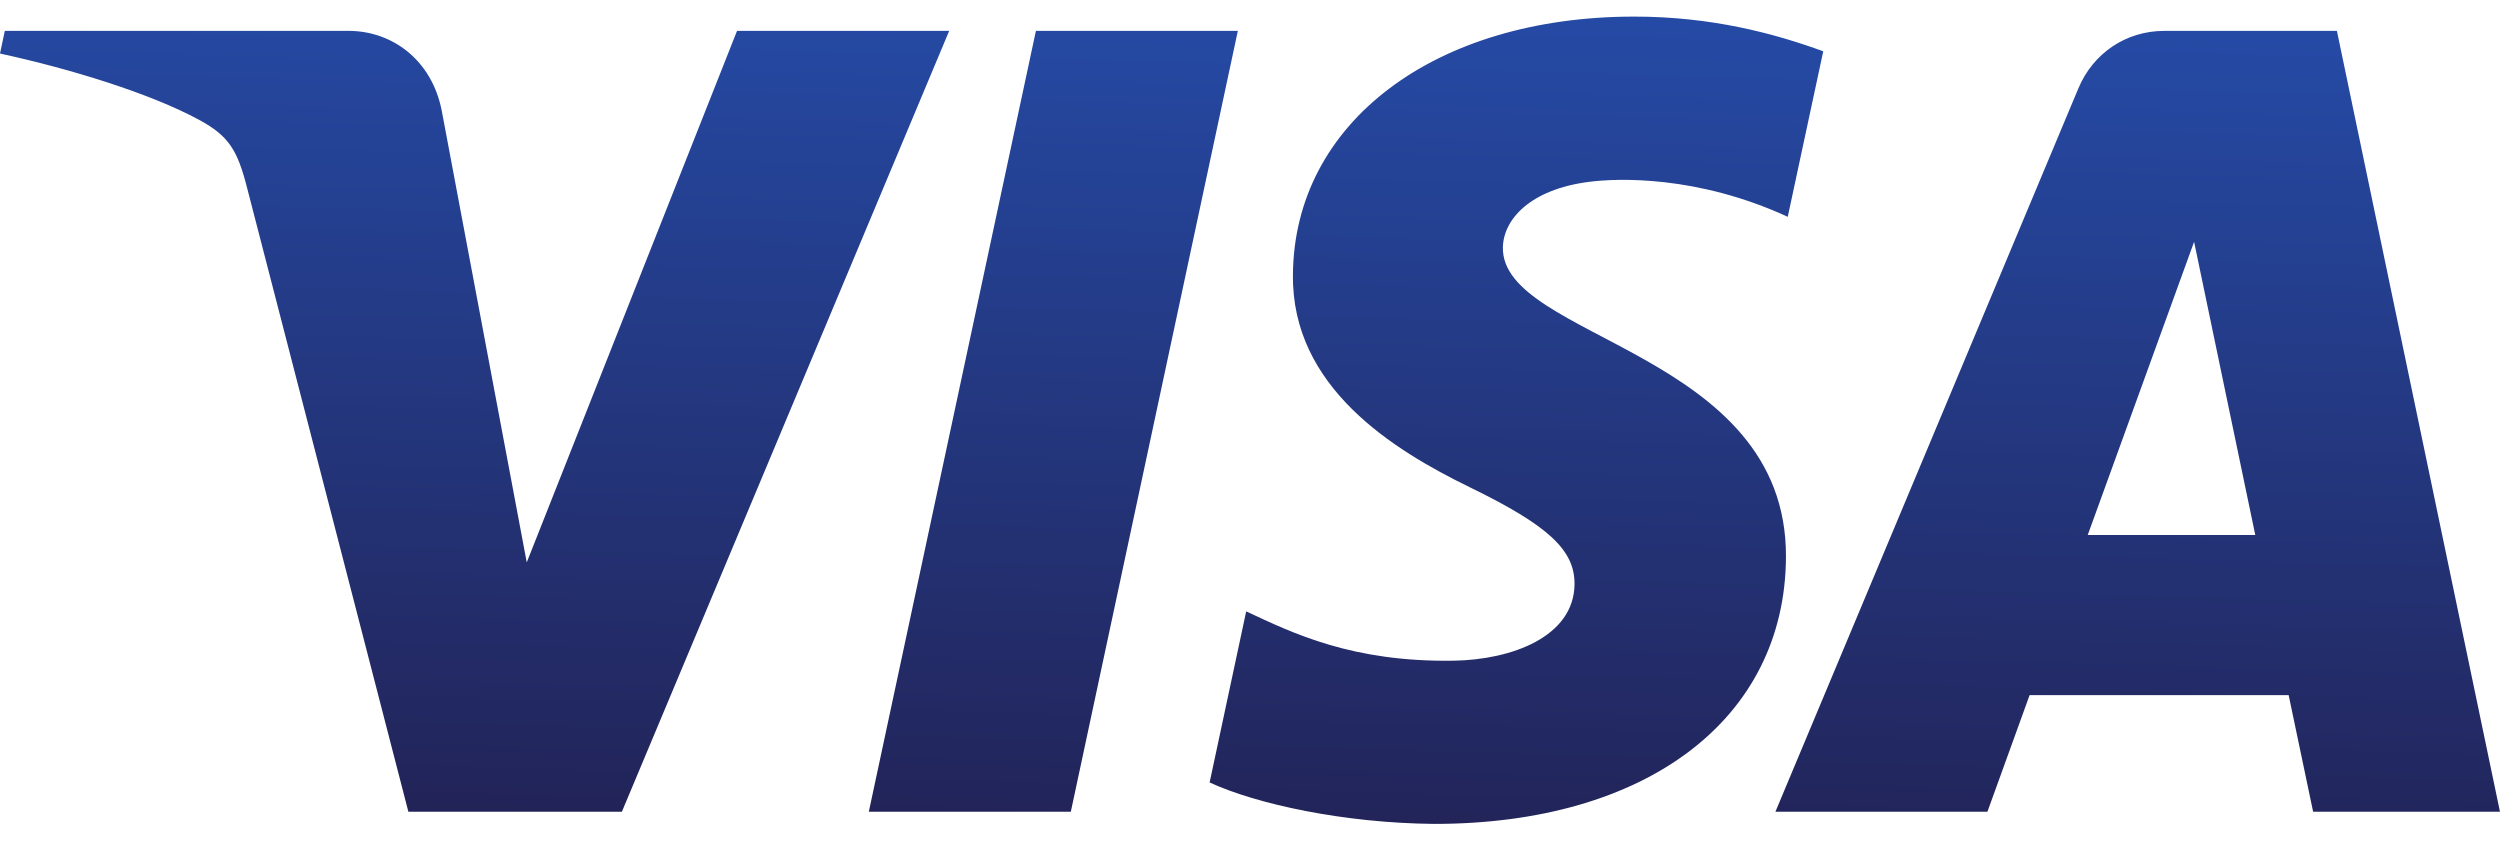 <?xml version="1.0" encoding="UTF-8"?>
<svg id="Layer_1" data-name="Layer 1" xmlns="http://www.w3.org/2000/svg" xmlns:xlink="http://www.w3.org/1999/xlink" viewBox="0 0 800 270">
  <defs>
    <style>
      .cls-1 {
        fill: url(#linear-gradient);
      }
    </style>
    <linearGradient id="linear-gradient" x1="342.03" y1="175.97" x2="342.12" y2="174.95" gradientTransform="translate(-273258 -45191.82) scale(800 258.34)" gradientUnits="userSpaceOnUse">
      <stop offset="0" stop-color="#222357"/>
      <stop offset="1" stop-color="#254aa5"/>
    </linearGradient>
  </defs>
  <path class="cls-1" d="M413.74,87.9c-.46,35.99,32.07,56.07,56.57,68.01,25.18,12.25,33.63,20.11,33.54,31.06-.19,16.77-20.08,24.17-38.7,24.45-32.48.5-51.36-8.77-66.37-15.78l-11.7,54.75c15.06,6.94,42.95,13,71.88,13.26,67.89,0,112.31-33.51,112.55-85.47.26-65.94-91.21-69.59-90.59-99.07.22-8.94,8.74-18.47,27.43-20.9,9.25-1.23,34.78-2.16,63.73,11.17l11.36-52.97c-15.57-5.67-35.58-11.1-60.49-11.1-63.9,0-108.85,33.97-109.21,82.59M692.62,9.88c-12.4,0-22.85,7.23-27.51,18.33l-96.98,231.55h67.84l13.5-37.31h82.9l7.83,37.31h59.79l-52.18-249.88h-55.2M702.11,77.38l19.58,93.83h-53.62l34.04-93.83M331.49,9.88l-53.47,249.88h64.64L396.11,9.88h-64.62M235.85,9.88l-67.29,170.08-27.22-144.62c-3.19-16.14-15.81-25.46-29.81-25.46H1.54l-1.54,7.25c22.58,4.9,48.24,12.8,63.78,21.26,9.51,5.16,12.23,9.68,15.35,21.96l51.55,199.41h68.32L303.74,9.88h-67.89"/>
</svg>